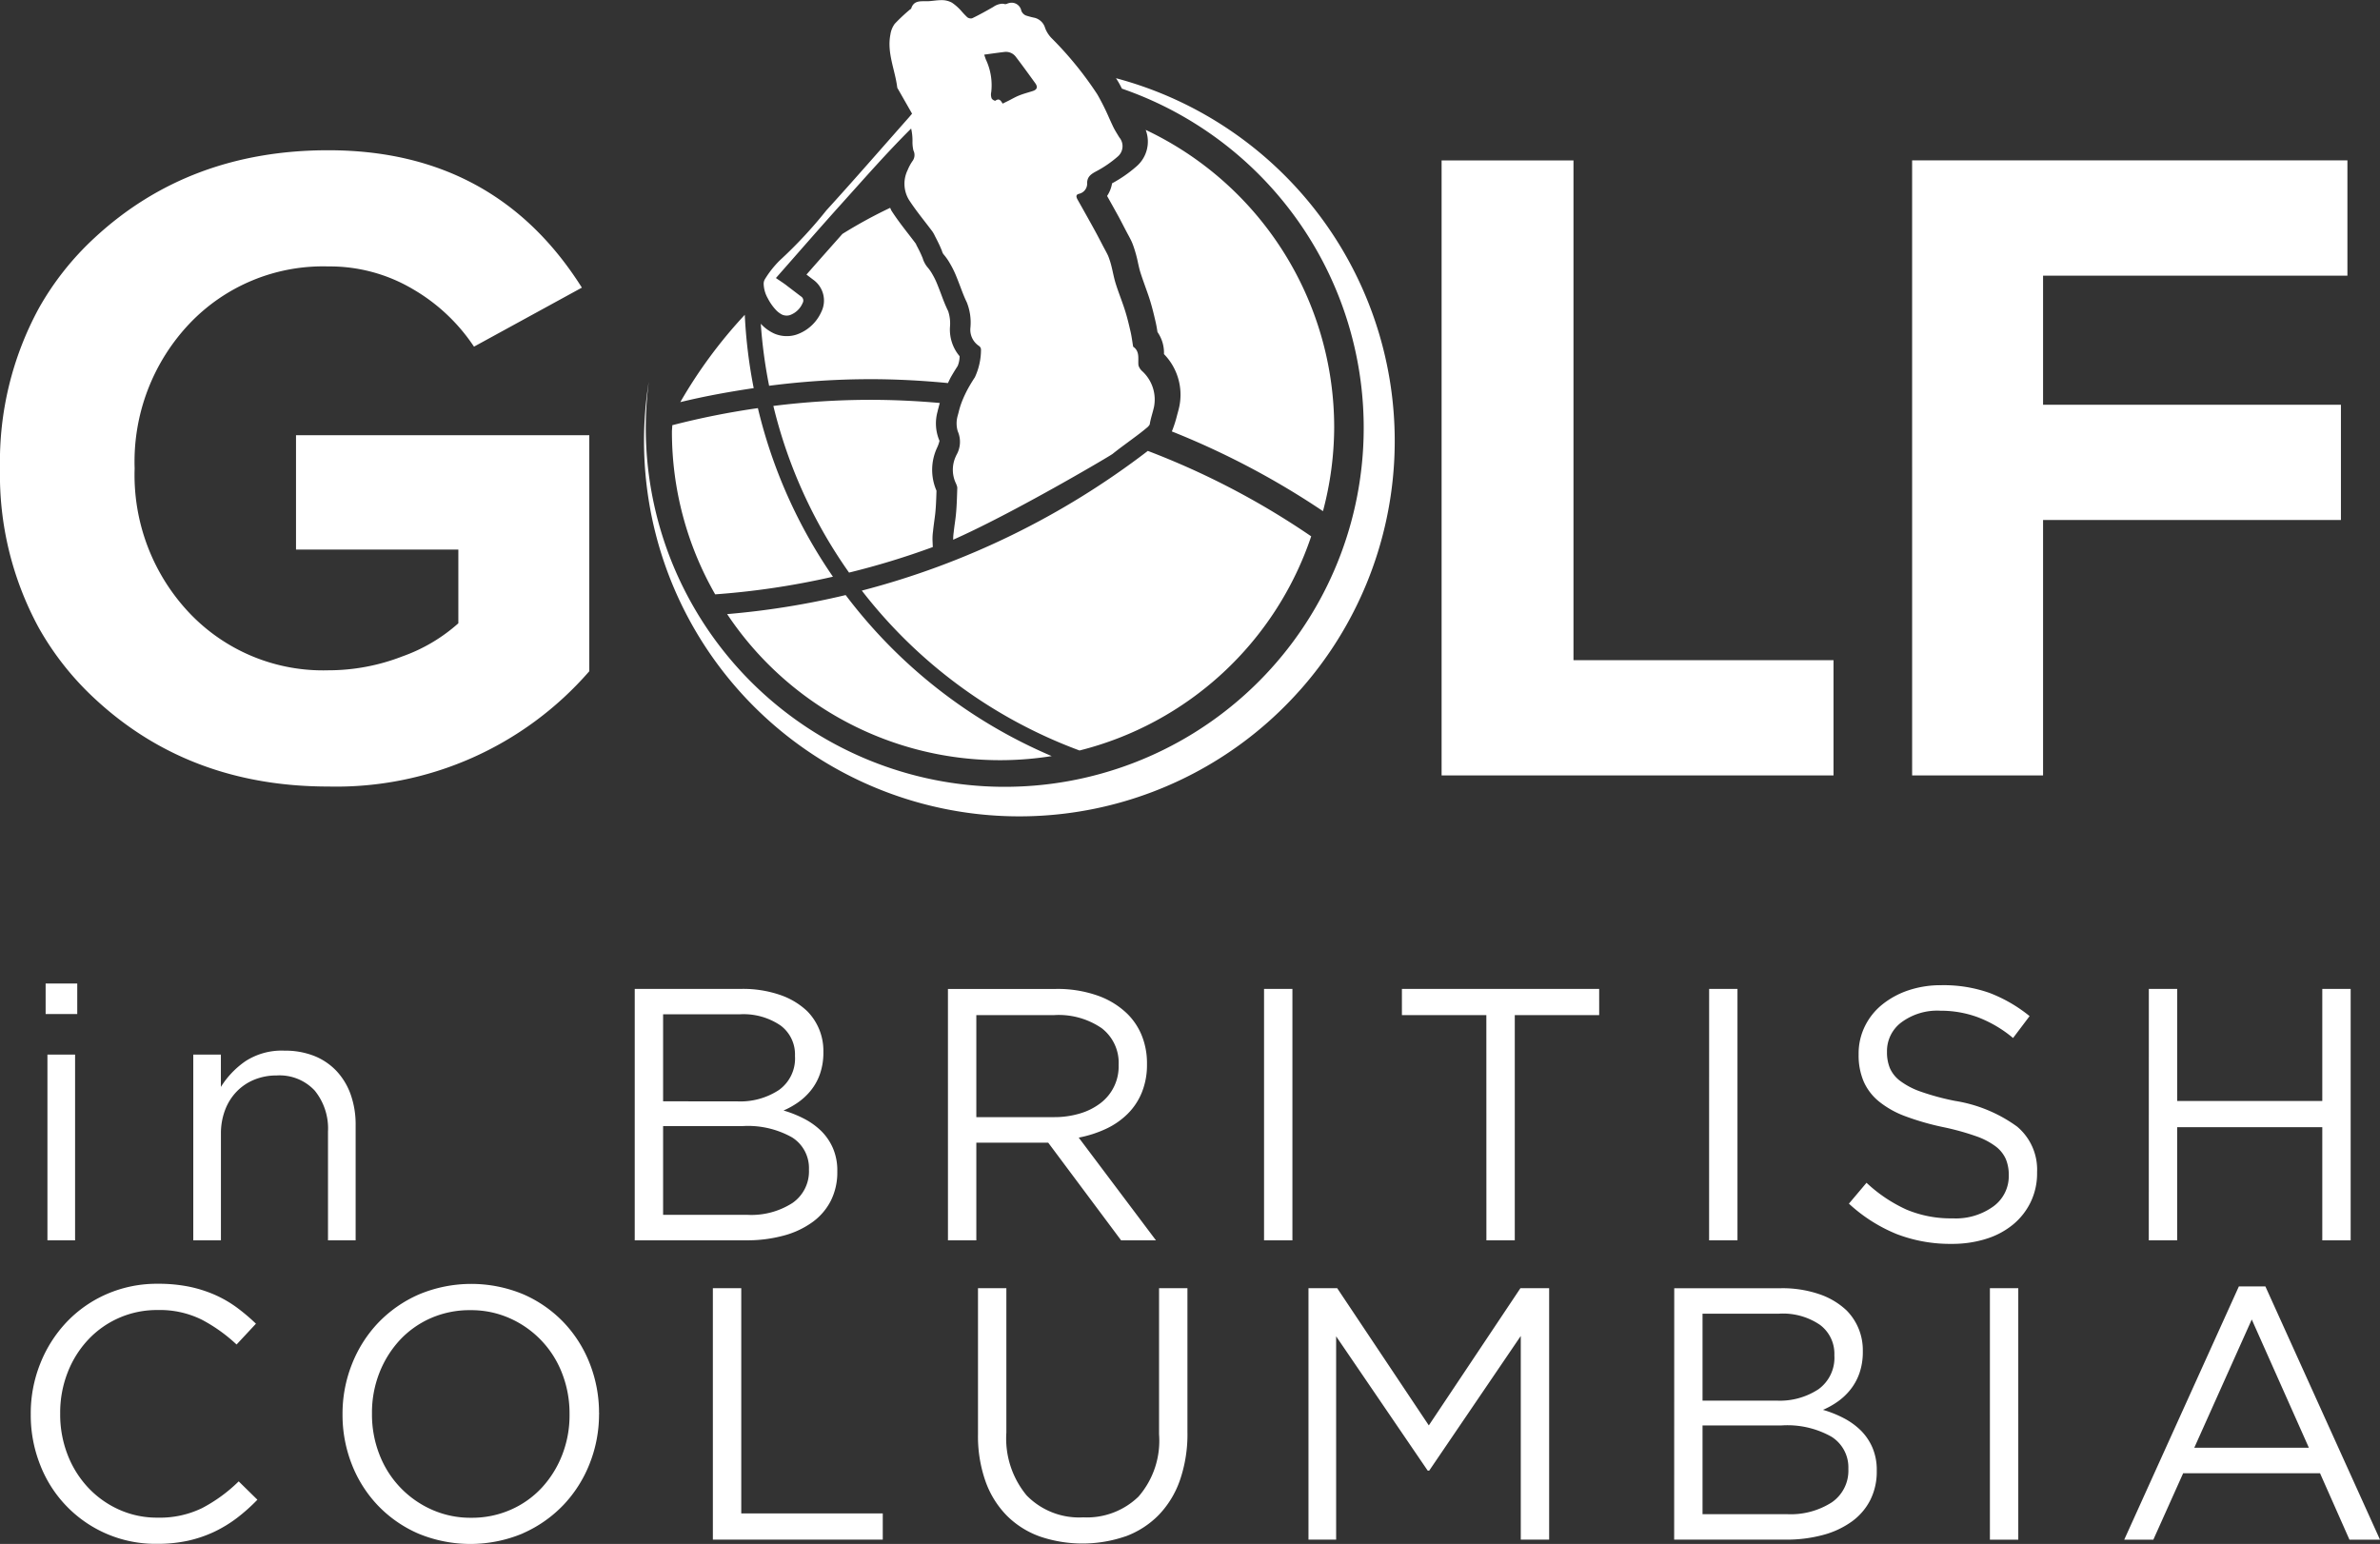 <svg xmlns="http://www.w3.org/2000/svg" width="207.527" height="134.639" viewBox="0 0 207.527 134.639"><rect x="0" y="0" width="207.527" height="134.639" fill="#333333" stroke="none"/><path d="M119.627,66.737a32.719,32.719,0,0,1-56.777-26.9,31.3,31.3,0,1,0,41.255-25.562,7.3,7.3,0,0,0-.516-.908,32.731,32.731,0,0,1,16.038,53.374ZM71.222,34A41.572,41.572,0,0,0,65.6,41.614c2.1-.51,4.236-.9,6.4-1.22A43.865,43.865,0,0,1,71.222,34Zm51.394,9.814A28.7,28.7,0,0,0,106.18,17.873a2.857,2.857,0,0,1-.822,3.2,11.437,11.437,0,0,1-2.11,1.462,2.808,2.808,0,0,1-.434,1.1q.486.865.964,1.731c.182.333.356.67.53,1.008l.124.239.168.316c.11.2.221.409.324.62a5.176,5.176,0,0,1,.21.531,11.01,11.01,0,0,1,.375,1.386c.059.265.117.533.194.787.123.395.263.784.4,1.173s.292.805.421,1.214c.221.695.384,1.386.521,1.981.067.291.117.587.163.882a3.146,3.146,0,0,1,.566,1.923,5.071,5.071,0,0,1,1.341,4.554c-.054.251-.121.5-.191.749a10.526,10.526,0,0,1-.463,1.441,70.257,70.257,0,0,1,13.177,6.952A28.689,28.689,0,0,0,122.616,43.81Zm-42.6,14.626A69.728,69.728,0,0,1,69.684,60.1a28.59,28.59,0,0,0,28.3,12.381A44.163,44.163,0,0,1,80.016,58.436ZM64.9,43.628c0,.2-.03.387-.03.586a28.468,28.468,0,0,0,3.771,14.163,67.857,67.857,0,0,0,10.268-1.539,43.727,43.727,0,0,1-6.544-14.7A67.987,67.987,0,0,0,64.9,43.628ZM87.617,54.252l-.024-.56a4.764,4.764,0,0,1,.042-.8l.012-.12c.029-.268.065-.534.1-.8.03-.221.061-.442.085-.664.065-.625.085-1.268.106-1.949v-.023A4.563,4.563,0,0,1,88,45.567a2.809,2.809,0,0,0,.2-.58,3.837,3.837,0,0,1-.163-2.567,2.539,2.539,0,0,1,.079-.312c.032-.142.071-.281.11-.419-2-.179-4.022-.275-6.068-.275a68.214,68.214,0,0,0-8.444.533,42.4,42.4,0,0,0,6.6,14.533A68.273,68.273,0,0,0,87.617,54.252Zm1.341-20.568c-.221-.454-.4-.9-.554-1.321-.136-.363-.274-.726-.422-1.087a6.269,6.269,0,0,0-.416-.838,3.4,3.4,0,0,0-.378-.546,2.257,2.257,0,0,1-.457-.84L86.709,29c-.056-.13-.11-.262-.17-.387-.1-.218-.215-.434-.33-.657l-.044-.085,0-.008-.018-.051c-.212-.286-.431-.569-.649-.85-.5-.645-1.014-1.311-1.48-2.035-.051-.082-.076-.173-.121-.256a41.417,41.417,0,0,0-4.162,2.275c-.906,1.022-1.811,2.038-2.721,3.075l-.413.469.177.136.318.244.1.074a2.227,2.227,0,0,1,.7,2.8,3.681,3.681,0,0,1-2.155,1.978,2.652,2.652,0,0,1-.852.136,2.746,2.746,0,0,1-1.088-.219,3.642,3.642,0,0,1-1.183-.86,42.386,42.386,0,0,0,.726,5.409,69.143,69.143,0,0,1,8.815-.575c2.287,0,4.546.123,6.778.339.1-.2.191-.412.3-.595.174-.3.357-.6.546-.89a2.238,2.238,0,0,0,.171-.857,3.6,3.6,0,0,1-.84-2.547A3.4,3.4,0,0,0,88.958,33.684Zm17.95,8.328c-.112.522-.3,1.031-.378,1.556a1.125,1.125,0,0,1-.3.319c-.251.216-.628.507-1.055.823-.41.306-.841.622-1.215.9-.259.2-.495.377-.657.513-.015.012-.076.051-.163.106-.563.351-2.539,1.513-4.971,2.871-1.032.575-2.143,1.183-3.263,1.78-1.642.873-3.293,1.713-4.735,2.379-.265.123-.53.244-.778.354a4.554,4.554,0,0,1,.047-.658c.05-.487.133-.972.185-1.46.083-.8.1-1.6.126-2.4a.578.578,0,0,0-.038-.192,2.183,2.183,0,0,0-.1-.245,2.762,2.762,0,0,1,.035-2.365l.018-.048a2.289,2.289,0,0,0,.126-2.091,2.406,2.406,0,0,1,.011-1.406c.015-.082.044-.156.062-.236.03-.129.064-.256.1-.383a7.19,7.19,0,0,1,.294-.811,10.321,10.321,0,0,1,.527-1.061c.159-.275.325-.545.5-.811a5.705,5.705,0,0,0,.533-2.417.4.4,0,0,0-.171-.312A1.691,1.691,0,0,1,90.9,35.1a4.757,4.757,0,0,0-.324-2.2c-.185-.378-.34-.773-.489-1.17-.144-.38-.288-.76-.442-1.135a8.326,8.326,0,0,0-.533-1.073,4.958,4.958,0,0,0-.58-.822,1.16,1.16,0,0,1-.127-.3c-.08-.188-.157-.375-.245-.558-.112-.236-.23-.469-.351-.7a2.778,2.778,0,0,0-.222-.4c-.689-.926-1.438-1.816-2.061-2.786a2.71,2.71,0,0,1-.107-2.571,4.1,4.1,0,0,1,.459-.838.884.884,0,0,0,.05-.878,3.142,3.142,0,0,1-.082-.813,4.727,4.727,0,0,0-.118-1.1c-2.091,2.079-4.007,4.268-5.952,6.427s-3.87,4.375-5.84,6.61c.324.222.614.409.891.613l.124.1c.337.253.672.51,1.008.767l.15.114a.426.426,0,0,1,.156.589,1.906,1.906,0,0,1-1.108,1.05.908.908,0,0,1-.277.041.991.991,0,0,1-.378-.071,1.923,1.923,0,0,1-.595-.454,4.328,4.328,0,0,1-.675-.973,2.706,2.706,0,0,1-.362-1.252.777.777,0,0,1,.094-.4,8.527,8.527,0,0,1,1.309-1.662,38.628,38.628,0,0,0,4.059-4.358c2.429-2.666,4.794-5.392,7.185-8.093.1-.115.2-.236.291-.344l-.074-.132c-.392-.686-.776-1.359-1.158-2.029a.359.359,0,0,1-.058-.112c-.188-1.544-.911-3.019-.6-4.62a2.1,2.1,0,0,1,.381-.946,16.069,16.069,0,0,1,1.356-1.267c.02-.018.065-.023.071-.042.183-.623.633-.658,1.093-.658h.171c.074,0,.147,0,.219,0,.38-.021.767-.094,1.147-.094a1.832,1.832,0,0,1,.934.222,4.368,4.368,0,0,1,.785.689,7.486,7.486,0,0,0,.551.584.537.537,0,0,0,.312.1.319.319,0,0,0,.138-.027c.617-.3,1.221-.636,1.818-.979a1.526,1.526,0,0,1,.757-.278.937.937,0,0,1,.235.032.192.192,0,0,0,.051.008.682.682,0,0,0,.209-.059l0,0,0-.006c.035-.012.067-.018.1-.027a.968.968,0,0,1,.257-.036.864.864,0,0,1,.831.7.748.748,0,0,0,.387.41A6.756,6.756,0,0,0,96.5,8.1a1.281,1.281,0,0,1,.914.9,2.586,2.586,0,0,0,.625.938,30.757,30.757,0,0,1,3.923,4.837,20.759,20.759,0,0,1,1.034,2.069c.124.271.245.543.375.81.15.3.336.587.51.876a1.187,1.187,0,0,1-.159,1.687,9.759,9.759,0,0,1-1.874,1.279c-.434.236-.754.454-.775.988a.906.906,0,0,1-.7.962c-.3.074-.268.265-.126.519.512.91,1.025,1.819,1.527,2.735.218.4.424.8.633,1.2.154.3.321.589.468.891a3.591,3.591,0,0,1,.136.356c.241.664.331,1.4.54,2.082.248.807.572,1.587.826,2.391.191.6.339,1.218.48,1.834.1.424.151.858.224,1.288,0,.015,0,.035.012.041.6.419.4,1.049.456,1.621a1.1,1.1,0,0,0,.336.518A3.353,3.353,0,0,1,106.908,42.012ZM92.876,15.255a.433.433,0,0,0,.182.08l.02-.006a.428.428,0,0,1,.224-.1c.008,0,.02-.012.027-.012s.012.009.018.011c.156.014.253.182.36.357.227-.117.434-.213.649-.325.232-.121.469-.254.705-.353.413-.176.854-.286,1.282-.425.393-.127.43-.374.207-.681-.555-.766-1.108-1.533-1.683-2.285a1.07,1.07,0,0,0-.87-.446,1.056,1.056,0,0,0-.136.008c-.572.067-1.143.15-1.763.235.048.145.094.274.135.4a5.254,5.254,0,0,1,.478,2.875.958.958,0,0,0,.038.542A.339.339,0,0,0,92.876,15.255Zm7.535,56.738a28.678,28.678,0,0,0,20.2-18.676,68.246,68.246,0,0,0-14.245-7.449A69.787,69.787,0,0,1,81.428,58.05,42.755,42.755,0,0,0,100.411,71.993ZM52.791,44.5h-20.7v9.971H46.246V60.9a14.68,14.68,0,0,1-4.9,2.894A17.8,17.8,0,0,1,34.908,65a16.058,16.058,0,0,1-12.1-4.986A17.5,17.5,0,0,1,18.02,47.392a17.5,17.5,0,0,1,4.785-12.626,16.057,16.057,0,0,1,12.1-4.985,14.209,14.209,0,0,1,7.358,1.97,16.073,16.073,0,0,1,5.347,5.026l9.408-5.147Q49.462,19.649,34.908,19.649q-12.145,0-20.385,7.639a25.051,25.051,0,0,0-4.859,6.144A28,28,0,0,0,6.28,47.392,27.886,27.886,0,0,0,9.664,61.3a25.336,25.336,0,0,0,4.859,6.156q8.24,7.679,20.385,7.68A29.233,29.233,0,0,0,57.664,65.081V44.5H52.791Zm90.691-23.962h-11.5V74.169h34.174V64.117H143.482Zm29.528,0V74.169h11.418V51.894H210.4V41.843H184.428V30.585h26.538V20.533H173.01ZM10.259,94.974h2.757V92.312H10.259Zm.157,19.734h2.411V98.514H10.416Zm12.717,0h2.411v-9.293a5.742,5.742,0,0,1,.362-2.07,4.667,4.667,0,0,1,1.018-1.616,4.48,4.48,0,0,1,1.55-1.037,5.07,5.07,0,0,1,1.928-.36,4.188,4.188,0,0,1,3.319,1.317,5.239,5.239,0,0,1,1.159,3.581v9.48H37.29V104.654a7.793,7.793,0,0,0-.422-2.632,5.876,5.876,0,0,0-1.221-2.052A5.435,5.435,0,0,0,33.7,98.638a6.851,6.851,0,0,0-2.614-.469,5.81,5.81,0,0,0-3.414.925,7.652,7.652,0,0,0-2.132,2.238V98.514H23.133Zm38.493,0H71.35A12.194,12.194,0,0,0,74.6,114.3a7.637,7.637,0,0,0,2.515-1.173,5.223,5.223,0,0,0,1.612-1.875,5.5,5.5,0,0,0,.563-2.518v-.062a4.9,4.9,0,0,0-.375-1.985,4.811,4.811,0,0,0-1-1.486,6.2,6.2,0,0,0-1.486-1.079,9.855,9.855,0,0,0-1.828-.734,7.079,7.079,0,0,0,1.267-.707,5.362,5.362,0,0,0,1.108-1.035,4.774,4.774,0,0,0,.8-1.442,5.626,5.626,0,0,0,.3-1.9v-.061a4.917,4.917,0,0,0-1.407-3.515,6.471,6.471,0,0,0-2.39-1.427,9.91,9.91,0,0,0-3.329-.518H61.626ZM64.1,102.586V95h6.654a5.734,5.734,0,0,1,3.593.978A3.138,3.138,0,0,1,75.6,98.591v.064A3.378,3.378,0,0,1,74.2,101.6a6.131,6.131,0,0,1-3.638.991Zm0,9.9v-7.738h6.907a7.845,7.845,0,0,1,4.343.987,3.159,3.159,0,0,1,1.468,2.772v.064a3.35,3.35,0,0,1-1.438,2.881,6.635,6.635,0,0,1-3.938,1.034Zm24.838,2.225h2.474v-8.52h6.267l6.358,8.52h3.039l-6.736-8.959a10.118,10.118,0,0,0,2.382-.767,6.655,6.655,0,0,0,1.893-1.315,5.585,5.585,0,0,0,1.238-1.88,6.385,6.385,0,0,0,.439-2.429V99.3a6.419,6.419,0,0,0-.439-2.412,5.634,5.634,0,0,0-1.252-1.91,7.07,7.07,0,0,0-2.617-1.613,10.491,10.491,0,0,0-3.617-.578h-9.43Zm2.474-10.743v-8.9H98.2a6.633,6.633,0,0,1,4.145,1.143,3.8,3.8,0,0,1,1.477,3.181v.061a4.018,4.018,0,0,1-1.6,3.307,5.522,5.522,0,0,1-1.789.891,7.739,7.739,0,0,1-2.261.315ZM116.5,114.708h2.474V92.783H116.5Zm19.389,0h2.474V95.068h7.359V92.783h-17.2v2.285h7.362Zm19.418,0h2.474V92.783H155.31Zm24.15-.126a6.874,6.874,0,0,0,2.356-1.253,5.814,5.814,0,0,0,1.535-1.958,5.751,5.751,0,0,0,.558-2.552v-.064a4.894,4.894,0,0,0-1.739-3.962,12.538,12.538,0,0,0-5.4-2.24,21.476,21.476,0,0,1-2.975-.8,6.661,6.661,0,0,1-1.818-.94,2.827,2.827,0,0,1-.906-1.127,3.631,3.631,0,0,1-.25-1.4v-.061a3.124,3.124,0,0,1,1.252-2.521,5.254,5.254,0,0,1,3.414-1.018,9.348,9.348,0,0,1,3.242.564,10.706,10.706,0,0,1,3.086,1.816l1.441-1.91a12.832,12.832,0,0,0-3.493-2.022,12,12,0,0,0-4.212-.673,8.832,8.832,0,0,0-2.883.454,7.343,7.343,0,0,0-2.287,1.253,5.576,5.576,0,0,0-1.5,1.9,5.37,5.37,0,0,0-.533,2.38v.062a5.8,5.8,0,0,0,.44,2.349,4.673,4.673,0,0,0,1.35,1.754,8.136,8.136,0,0,0,2.308,1.285,22.828,22.828,0,0,0,3.281.94,22.326,22.326,0,0,1,2.842.784,6.284,6.284,0,0,1,1.742.906,2.819,2.819,0,0,1,.879,1.112,3.576,3.576,0,0,1,.251,1.364v.062a3.262,3.262,0,0,1-1.332,2.677,5.582,5.582,0,0,1-3.556,1.05,9.99,9.99,0,0,1-4.039-.767,12.934,12.934,0,0,1-3.478-2.335l-1.535,1.819a13.79,13.79,0,0,0,4.15,2.647,12.982,12.982,0,0,0,4.809.861A9.919,9.919,0,0,0,179.46,114.583Zm14.189.126h2.474v-9.867h12.655v9.867h2.474V92.783h-2.474v9.772H196.124V92.783h-2.474ZM22.694,140.9a10.972,10.972,0,0,0,2.288-.784,11.347,11.347,0,0,0,1.973-1.206,15.8,15.8,0,0,0,1.769-1.581l-1.63-1.6a13.487,13.487,0,0,1-3.195,2.332,8.427,8.427,0,0,1-3.883.831,8.029,8.029,0,0,1-3.367-.705,8.407,8.407,0,0,1-2.694-1.926,8.828,8.828,0,0,1-1.784-2.865,9.654,9.654,0,0,1-.643-3.555v-.064a9.566,9.566,0,0,1,.643-3.523,8.819,8.819,0,0,1,1.784-2.866,8.186,8.186,0,0,1,6.061-2.6,8.234,8.234,0,0,1,3.87.846,13.914,13.914,0,0,1,3.022,2.16l1.69-1.814a16.849,16.849,0,0,0-1.69-1.427,10.214,10.214,0,0,0-1.913-1.1,11.322,11.322,0,0,0-2.238-.705,13.409,13.409,0,0,0-2.71-.251,10.961,10.961,0,0,0-4.446.893,10.739,10.739,0,0,0-3.508,2.444,11.317,11.317,0,0,0-2.3,3.617,11.661,11.661,0,0,0-.831,4.387v.061a11.732,11.732,0,0,0,.831,4.417,10.769,10.769,0,0,0,10.164,6.86A12.448,12.448,0,0,0,22.694,140.9Zm29.179-.642a11.015,11.015,0,0,0,3.538-2.474A11.132,11.132,0,0,0,57.7,134.17a11.677,11.677,0,0,0,.814-4.322.042.042,0,0,0,0-.064,11.76,11.76,0,0,0-.8-4.307,11.012,11.012,0,0,0-2.272-3.6,10.881,10.881,0,0,0-3.523-2.458,11.811,11.811,0,0,0-9.13.017,11.028,11.028,0,0,0-3.541,2.474,11.144,11.144,0,0,0-2.287,3.617,11.685,11.685,0,0,0-.814,4.324v.061a11.786,11.786,0,0,0,.8,4.307,10.965,10.965,0,0,0,2.272,3.6,10.848,10.848,0,0,0,3.525,2.458,11.833,11.833,0,0,0,9.131-.014ZM43.9,138.18a8.634,8.634,0,0,1-4.542-4.809,9.566,9.566,0,0,1-.643-3.523v-.064a9.465,9.465,0,0,1,.643-3.509,9.061,9.061,0,0,1,1.768-2.85,8.21,8.21,0,0,1,2.71-1.926,8.421,8.421,0,0,1,3.463-.7,8.26,8.26,0,0,1,3.461.72,8.616,8.616,0,0,1,4.54,4.808,9.6,9.6,0,0,1,.642,3.525v.061a9.472,9.472,0,0,1-.642,3.509,9.021,9.021,0,0,1-1.769,2.85,8.142,8.142,0,0,1-2.71,1.926,8.385,8.385,0,0,1-3.461.705A8.252,8.252,0,0,1,43.9,138.18Zm24.539,2.63H83.254v-2.287H70.915V118.885H68.439Zm35.975-.281a7.857,7.857,0,0,0,2.883-1.849,8.289,8.289,0,0,0,1.863-3.037,12.254,12.254,0,0,0,.66-4.2V118.885h-2.474v12.747a7.432,7.432,0,0,1-1.787,5.419,6.456,6.456,0,0,1-4.825,1.816,6.388,6.388,0,0,1-4.932-1.91,7.773,7.773,0,0,1-1.771-5.481V118.885H91.557v12.747a11.824,11.824,0,0,0,.658,4.1,8.165,8.165,0,0,0,1.863,2.992,7.772,7.772,0,0,0,2.883,1.814,11.541,11.541,0,0,0,7.453-.014Zm15.96.281h2.412V123.081l7.987,11.715h.126l7.987-11.747V140.81h2.474V118.885h-2.506l-7.987,11.963-7.987-11.963h-2.506Zm31.886,0h9.725a12.194,12.194,0,0,0,3.252-.407,7.637,7.637,0,0,0,2.515-1.173,5.233,5.233,0,0,0,1.61-1.875,5.5,5.5,0,0,0,.564-2.518v-.062a4.928,4.928,0,0,0-.375-1.985,4.788,4.788,0,0,0-1-1.486,6.191,6.191,0,0,0-1.485-1.079,9.856,9.856,0,0,0-1.828-.734,7.005,7.005,0,0,0,1.265-.705,5.336,5.336,0,0,0,1.108-1.037,4.81,4.81,0,0,0,.8-1.442,5.625,5.625,0,0,0,.3-1.9v-.061a4.917,4.917,0,0,0-1.407-3.515,6.471,6.471,0,0,0-2.39-1.427,9.919,9.919,0,0,0-3.331-.518h-9.316Zm2.474-12.122v-7.582h6.653a5.731,5.731,0,0,1,3.593.978,3.135,3.135,0,0,1,1.25,2.609v.064a3.378,3.378,0,0,1-1.391,2.94,6.123,6.123,0,0,1-3.638.991Zm0,9.9v-7.738h6.905a7.827,7.827,0,0,1,4.343.988,3.153,3.153,0,0,1,1.469,2.771v.064a3.35,3.35,0,0,1-1.438,2.881,6.635,6.635,0,0,1-3.938,1.034Zm25.058,2.225h2.474V118.885h-2.474Zm11.713,0h2.538l2.6-5.795h11.934l2.567,5.795h2.663l-9.993-22.083H201.5Zm6.108-8.019,5.012-11.182,4.979,11.182Z" transform="translate(-6.28 -6.547)" fill="#fff"/></svg>